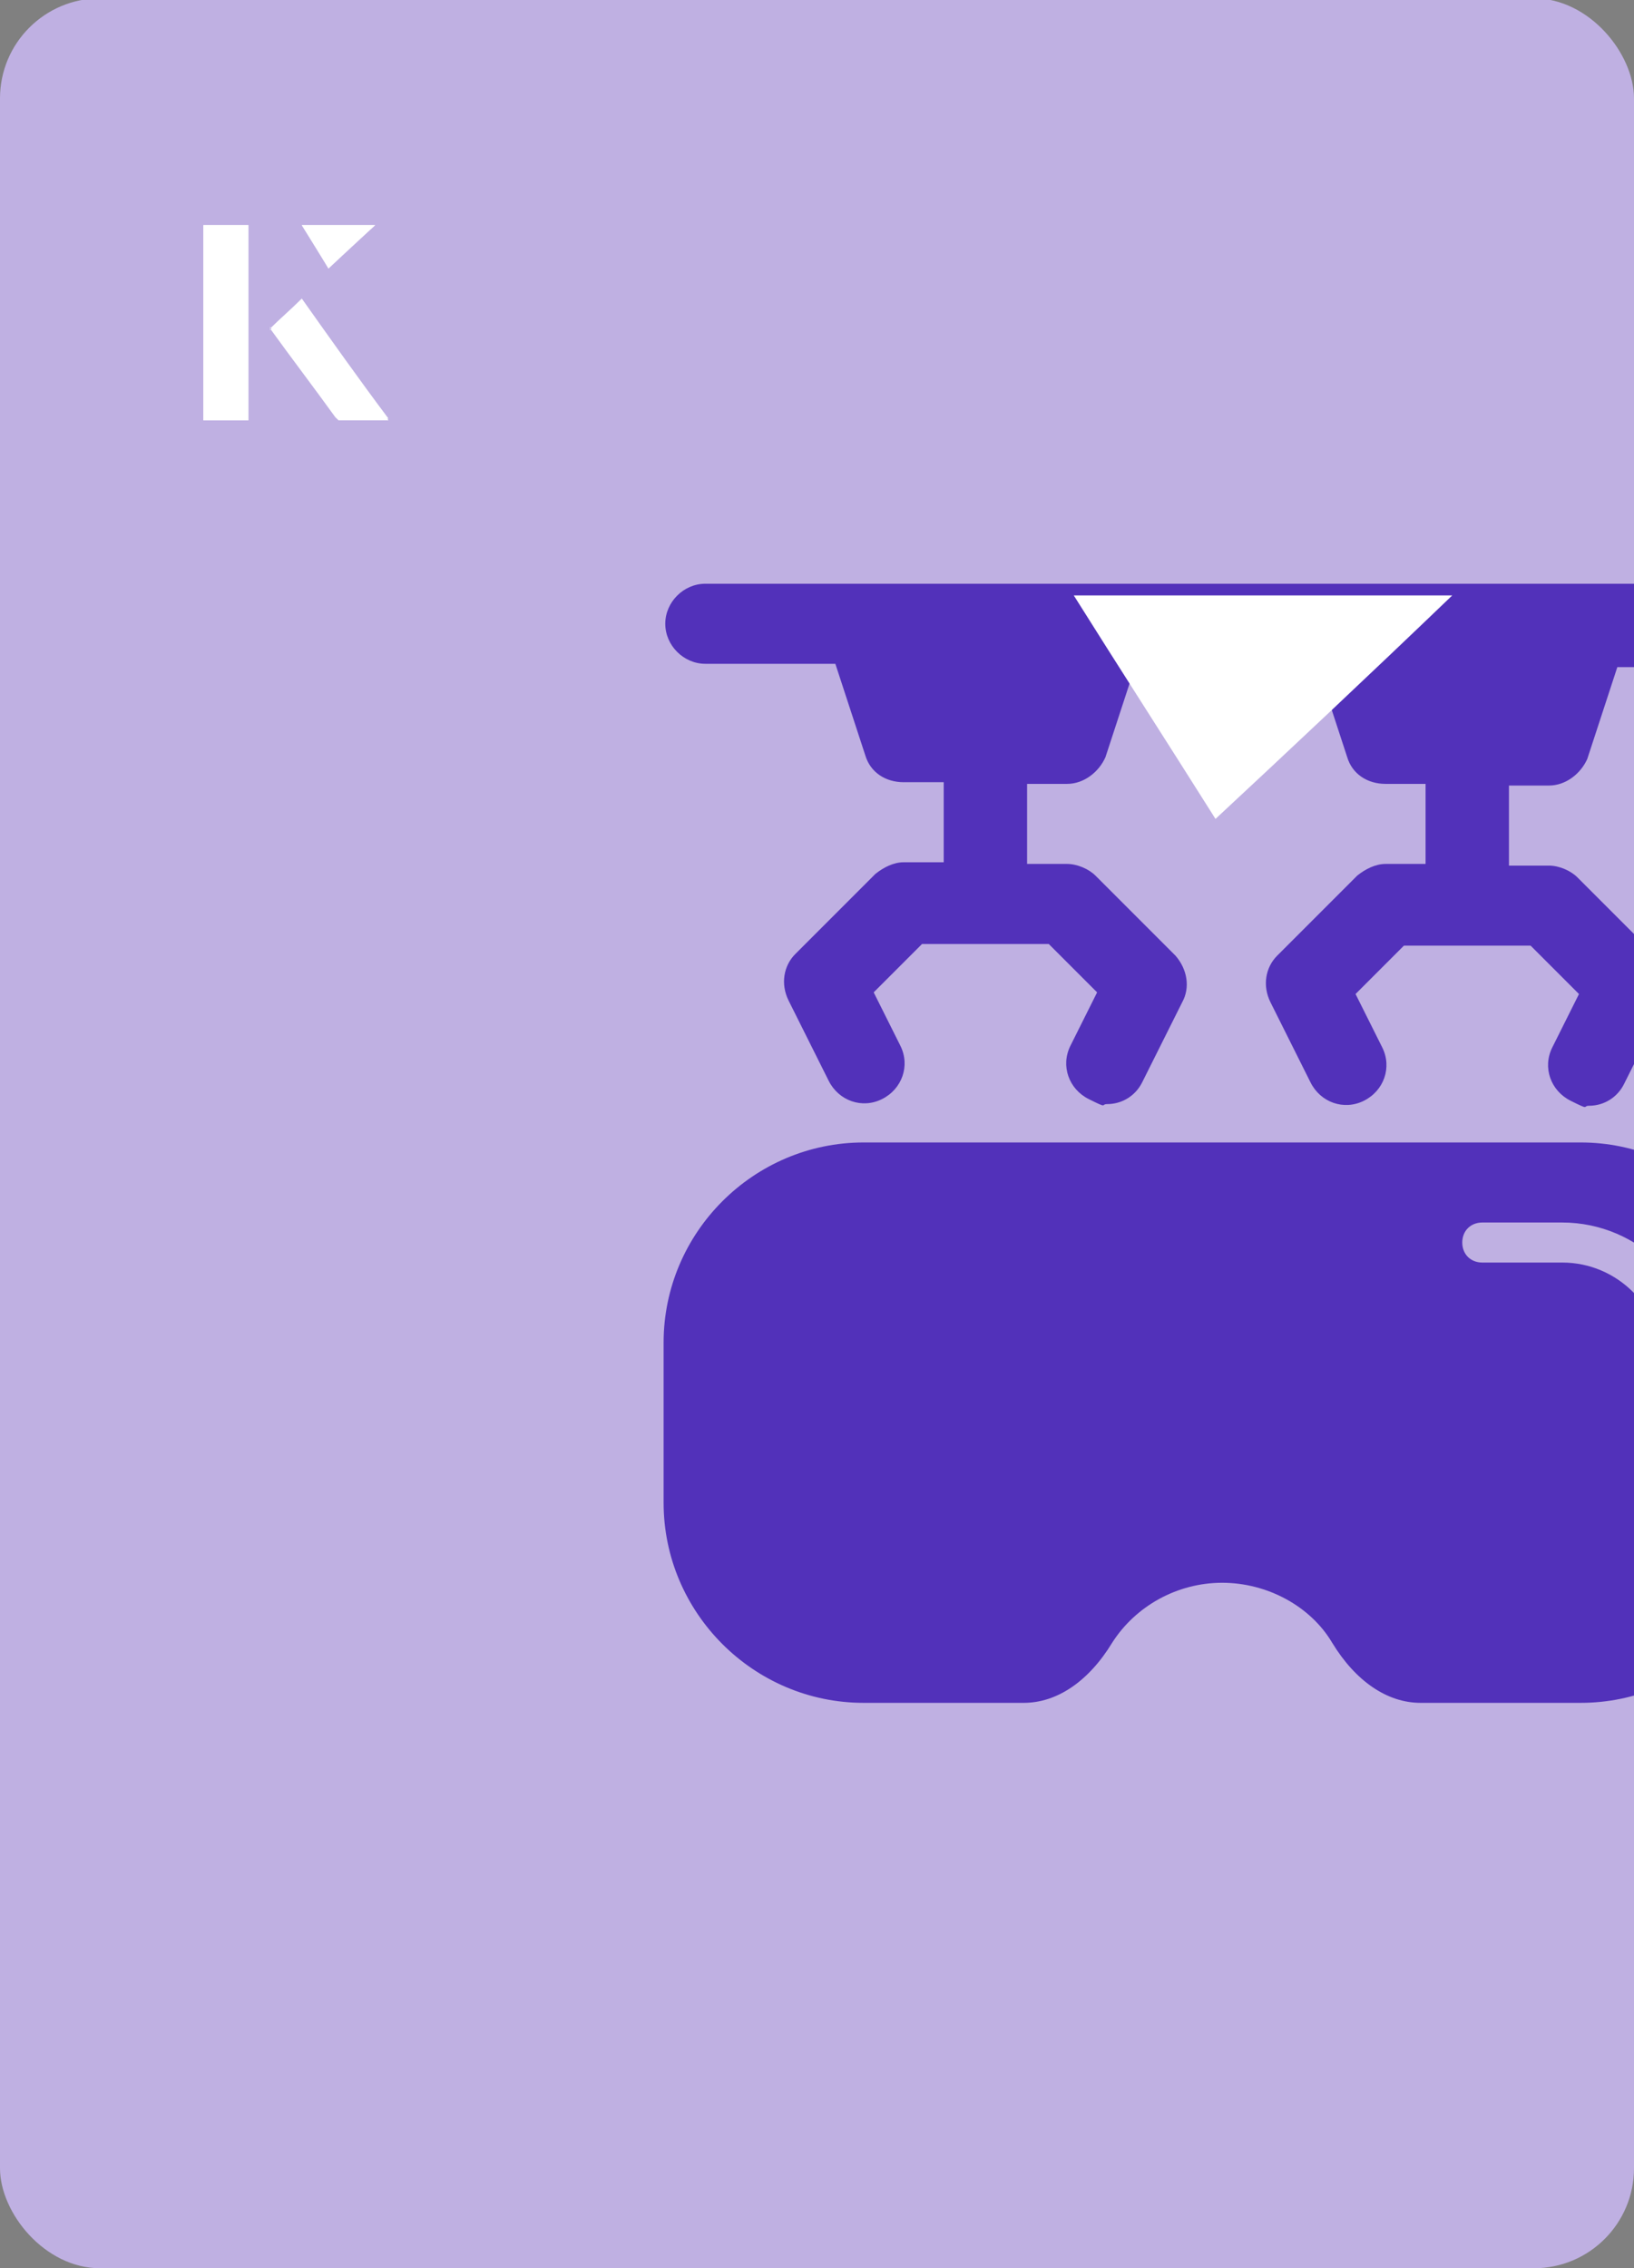 <?xml version="1.0" encoding="UTF-8"?><svg id="Layer_1" xmlns="http://www.w3.org/2000/svg" xmlns:xlink="http://www.w3.org/1999/xlink" viewBox="0 0 98 136"><rect x="0" y="0" width="98" height="136" fill="#808080" stroke="none"/><defs><clipPath id="clippath"><rect x="0" y="0" width="98" height="136.1" rx="6" ry="6" transform="translate(98 136) rotate(-180)" style="fill:none;"/></clipPath></defs><rect x="0" y="0" width="98" height="136.1" rx="6" ry="6" transform="translate(98 136) rotate(-180)" style="fill:#bfb0e2;"/><g style="clip-path:url(#clippath);"><path d="M104.5,35h-62.2c-1.3,0-2.4,1.1-2.4,2.4s1.1,2.4,2.4,2.4h7.8l1.8,5.5c.3,1,1.2,1.6,2.3,1.6h2.4v4.8h-2.4c-.6,0-1.2.3-1.7.7l-4.8,4.8c-.7.7-.9,1.8-.4,2.8l2.4,4.8c.6,1.2,2,1.7,3.2,1.1,1.2-.6,1.7-2,1.1-3.2l-1.6-3.2,2.9-2.9h7.6l2.9,2.9-1.6,3.2c-.6,1.2-.1,2.6,1.1,3.2s.7.3,1.1.3c.9,0,1.7-.5,2.1-1.3l2.4-4.8c.5-.9.3-2-.4-2.8l-4.8-4.8c-.4-.4-1.1-.7-1.7-.7h-2.4v-4.8h2.4c1,0,1.9-.7,2.3-1.6l1.8-5.5h10.9l1.8,5.5c.3,1,1.2,1.6,2.3,1.6h2.4v4.8h-2.4c-.6,0-1.2.3-1.7.7l-4.8,4.8c-.7.7-.9,1.8-.4,2.8l2.4,4.8c.6,1.2,2,1.7,3.2,1.1,1.2-.6,1.7-2,1.1-3.2l-1.6-3.2,2.9-2.9h7.6l2.9,2.9-1.6,3.2c-.6,1.2-.1,2.6,1.1,3.2s.7.3,1.1.3c.9,0,1.7-.5,2.1-1.3l2.4-4.8c.5-.9.3-2-.4-2.8l-4.8-4.8c-.4-.4-1.1-.7-1.7-.7h-2.4v-4.8h2.4c1,0,1.9-.7,2.3-1.6l1.8-5.5h7.8c1.3,0,2.4-1.1,2.4-2.4s-1.1-2.4-2.4-2.4Z" style="fill:#5231ba;"/><path d="M94.9,68.5h-43.1c-6.6,0-12,5.4-12,12v9.6c0,6.6,5.4,12,12,12h9.6c2,0,3.9-1.3,5.3-3.6,1.4-2.2,3.9-3.6,6.6-3.6s5.3,1.4,6.6,3.6c1.4,2.3,3.3,3.6,5.3,3.6h9.6c6.6,0,12-5.4,12-12v-9.6c0-6.6-5.4-12-12-12ZM100.9,87.6c-.7,0-1.2-.5-1.2-1.2s.5-1.2,1.2-1.2,1.2.5,1.2,1.2-.5,1.2-1.2,1.2ZM100.9,82.9c-.7,0-1.2-.5-1.2-1.2,0-3.3-2.7-6-6-6h-4.8c-.7,0-1.2-.5-1.2-1.2s.5-1.2,1.2-1.2h4.8c4.6,0,8.4,3.8,8.4,8.4s-.5,1.2-1.2,1.2Z" style="fill:#5231ba;"/></g><path d="M72.9,49.1c-2.9-4.6-5.8-9.1-8.5-13.4h22.7c-5,4.8-9.9,9.4-14.2,13.4Z" style="fill:#fff;"/><path d="M14.9,13.5h-2.7v11.7h2.7v-11.7ZM16.2,19.7c1.3,1.8,2.6,3.5,3.9,5.3,0,0,.2.2.2.2,1,0,1.9,0,3,0-1.8-2.5-3.5-4.8-5.2-7.2-.7.6-1.3,1.2-1.9,1.8ZM19.7,16.1c.8-.8,1.8-1.7,2.8-2.6h-4.4c.5.8,1.1,1.7,1.6,2.6Z" style="fill:#fff;"/><path d="M14.9,13.5v11.7h-2.7v-11.7h2.7Z" style="fill:#fff;"/><path d="M16.2,19.7c.6-.6,1.2-1.1,1.9-1.8,1.7,2.4,3.4,4.8,5.2,7.2-1.1,0-2,0-3,0,0,0-.2,0-.2-.2-1.3-1.8-2.6-3.5-3.9-5.3Z" style="fill:#fff;"/><polygon points="19.7 16.1 18.1 13.5 22.5 13.5 19.7 16.1" style="fill:#fff;"/></svg>